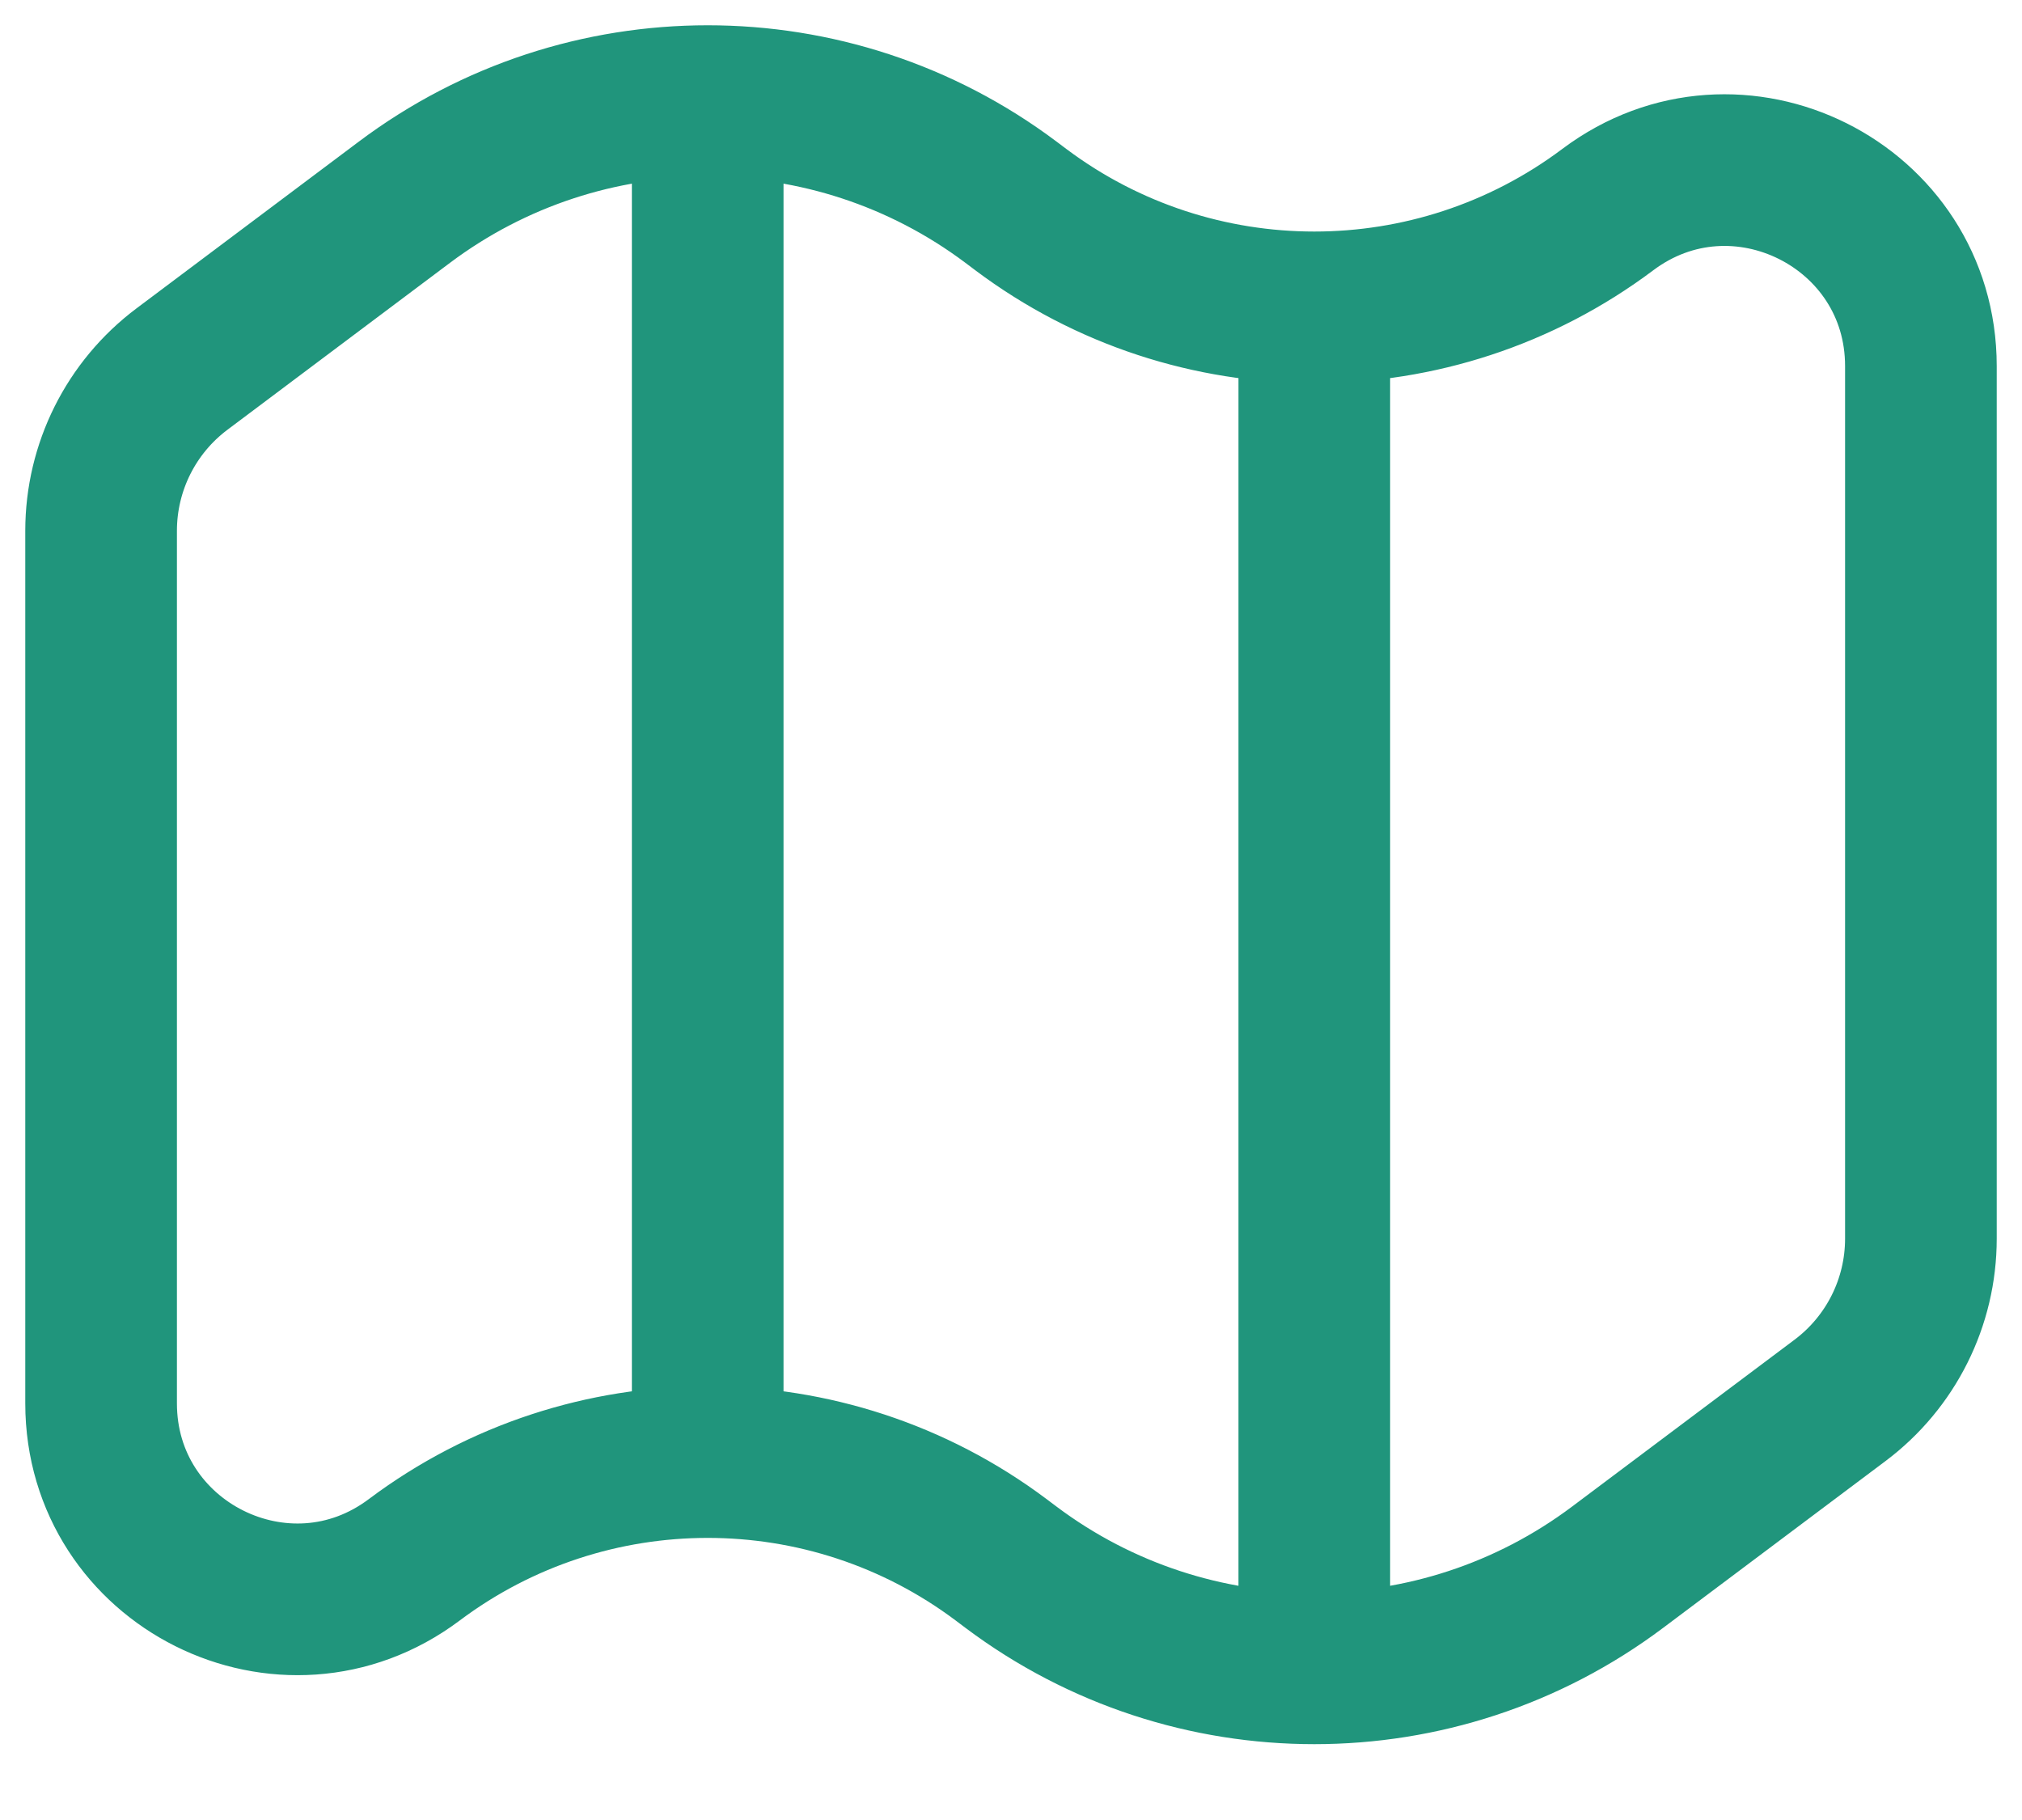 <svg width="20" height="18" viewBox="0 0 20 18" fill="none" xmlns="http://www.w3.org/2000/svg">
<path d="M7 1C5.944 1 4.889 1.333 4 2L1.8 3.65C1.296 4.028 1 4.62 1 5.25V13.879C1 15.474 2.821 16.384 4.097 15.427C4.957 14.782 5.978 14.46 7 14.46M7 1C8.056 1 9.111 1.333 10 2L10.097 2.073C10.957 2.718 11.979 3.04 13 3.04M7 1V1.75V13.75V14.46M13 3.04C14.021 3.04 15.043 2.718 15.903 2.073C17.179 1.116 19 2.026 19 3.621V12.25C19 12.88 18.704 13.472 18.2 13.85L16 15.5C15.111 16.167 14.056 16.5 13 16.5M13 3.04V3.75V15.75V16.5M13 16.5C11.944 16.5 10.889 16.167 10 15.5L9.903 15.427C9.043 14.782 8.022 14.46 7 14.46" stroke="#20957C" stroke-width="1.5" stroke-miterlimit="16" stroke-linecap="round"/>
</svg>
